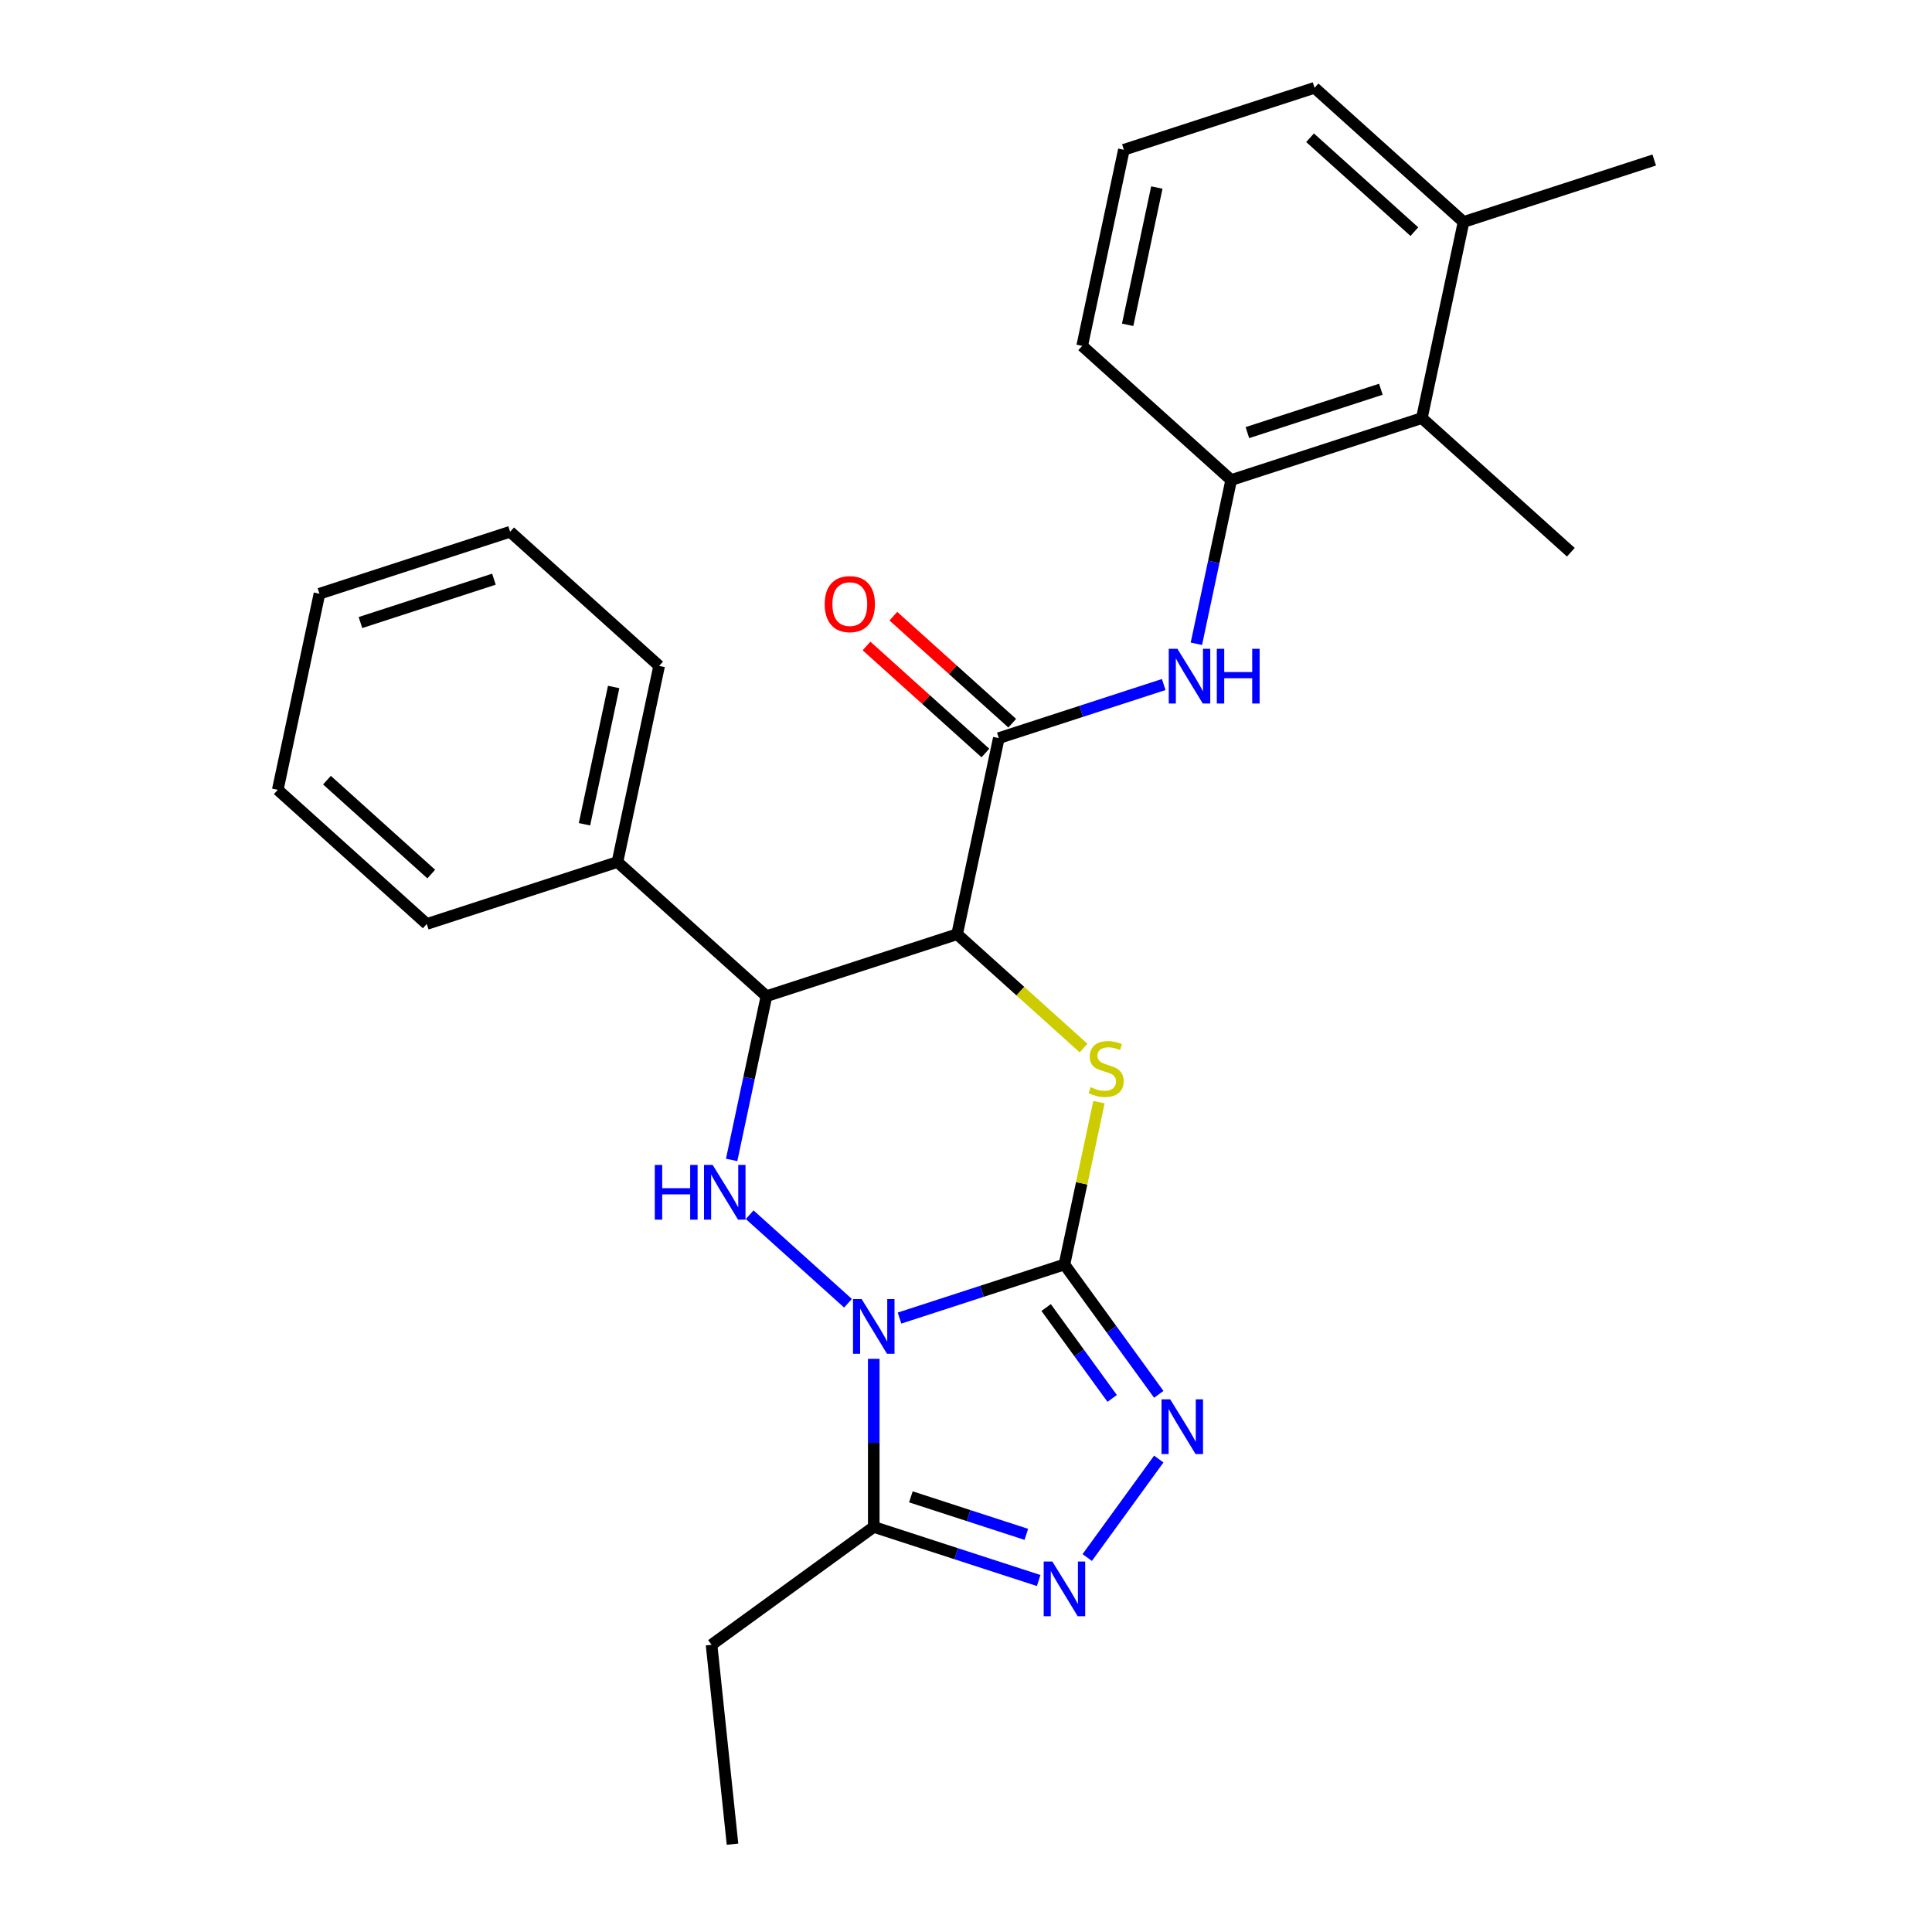 <?xml version='1.0' encoding='iso-8859-1'?>
<svg version='1.1' baseProfile='full'
              xmlns='http://www.w3.org/2000/svg'
                      xmlns:rdkit='http://www.rdkit.org/xml'
                      xmlns:xlink='http://www.w3.org/1999/xlink'
                  xml:space='preserve'
width='1000px' height='1000px' viewBox='0 0 1000 1000'>
<!-- END OF HEADER -->
<rect style='opacity:1.0;fill:#FFFFFF;stroke:none' width='1000' height='1000' x='0' y='0'> </rect>
<path class='bond-0' d='M 465.59,682.234 L 508.271,668.366' style='fill:none;fill-rule:evenodd;stroke:#0000FF;stroke-width:6px;stroke-linecap:butt;stroke-linejoin:miter;stroke-opacity:1' />
<path class='bond-0' d='M 508.271,668.366 L 550.952,654.498' style='fill:none;fill-rule:evenodd;stroke:#000000;stroke-width:6px;stroke-linecap:butt;stroke-linejoin:miter;stroke-opacity:1' />
<path class='bond-3' d='M 438.921,674.56 L 388.022,628.73' style='fill:none;fill-rule:evenodd;stroke:#0000FF;stroke-width:6px;stroke-linecap:butt;stroke-linejoin:miter;stroke-opacity:1' />
<path class='bond-6' d='M 452.256,703.321 L 452.256,746.831' style='fill:none;fill-rule:evenodd;stroke:#0000FF;stroke-width:6px;stroke-linecap:butt;stroke-linejoin:miter;stroke-opacity:1' />
<path class='bond-6' d='M 452.256,746.831 L 452.256,790.342' style='fill:none;fill-rule:evenodd;stroke:#000000;stroke-width:6px;stroke-linecap:butt;stroke-linejoin:miter;stroke-opacity:1' />
<path class='bond-2' d='M 550.952,654.498 L 559.883,612.482' style='fill:none;fill-rule:evenodd;stroke:#000000;stroke-width:6px;stroke-linecap:butt;stroke-linejoin:miter;stroke-opacity:1' />
<path class='bond-2' d='M 559.883,612.482 L 568.813,570.465' style='fill:none;fill-rule:evenodd;stroke:#CCCC00;stroke-width:6px;stroke-linecap:butt;stroke-linejoin:miter;stroke-opacity:1' />
<path class='bond-4' d='M 550.952,654.498 L 575.364,688.099' style='fill:none;fill-rule:evenodd;stroke:#000000;stroke-width:6px;stroke-linecap:butt;stroke-linejoin:miter;stroke-opacity:1' />
<path class='bond-4' d='M 575.364,688.099 L 599.776,721.7' style='fill:none;fill-rule:evenodd;stroke:#0000FF;stroke-width:6px;stroke-linecap:butt;stroke-linejoin:miter;stroke-opacity:1' />
<path class='bond-4' d='M 541.484,676.778 L 558.573,700.298' style='fill:none;fill-rule:evenodd;stroke:#000000;stroke-width:6px;stroke-linecap:butt;stroke-linejoin:miter;stroke-opacity:1' />
<path class='bond-4' d='M 558.573,700.298 L 575.661,723.819' style='fill:none;fill-rule:evenodd;stroke:#0000FF;stroke-width:6px;stroke-linecap:butt;stroke-linejoin:miter;stroke-opacity:1' />
<path class='bond-1' d='M 495.408,483.552 L 396.712,515.62' style='fill:none;fill-rule:evenodd;stroke:#000000;stroke-width:6px;stroke-linecap:butt;stroke-linejoin:miter;stroke-opacity:1' />
<path class='bond-8' d='M 495.408,483.552 L 516.984,382.045' style='fill:none;fill-rule:evenodd;stroke:#000000;stroke-width:6px;stroke-linecap:butt;stroke-linejoin:miter;stroke-opacity:1' />
<path class='bond-28' d='M 495.408,483.552 L 528.131,513.016' style='fill:none;fill-rule:evenodd;stroke:#000000;stroke-width:6px;stroke-linecap:butt;stroke-linejoin:miter;stroke-opacity:1' />
<path class='bond-28' d='M 528.131,513.016 L 560.853,542.479' style='fill:none;fill-rule:evenodd;stroke:#CCCC00;stroke-width:6px;stroke-linecap:butt;stroke-linejoin:miter;stroke-opacity:1' />
<path class='bond-5' d='M 378.697,600.373 L 387.705,557.997' style='fill:none;fill-rule:evenodd;stroke:#0000FF;stroke-width:6px;stroke-linecap:butt;stroke-linejoin:miter;stroke-opacity:1' />
<path class='bond-5' d='M 387.705,557.997 L 396.712,515.62' style='fill:none;fill-rule:evenodd;stroke:#000000;stroke-width:6px;stroke-linecap:butt;stroke-linejoin:miter;stroke-opacity:1' />
<path class='bond-27' d='M 599.776,755.208 L 562.748,806.173' style='fill:none;fill-rule:evenodd;stroke:#0000FF;stroke-width:6px;stroke-linecap:butt;stroke-linejoin:miter;stroke-opacity:1' />
<path class='bond-13' d='M 396.712,515.62 L 319.592,446.181' style='fill:none;fill-rule:evenodd;stroke:#000000;stroke-width:6px;stroke-linecap:butt;stroke-linejoin:miter;stroke-opacity:1' />
<path class='bond-7' d='M 452.256,790.342 L 494.937,804.209' style='fill:none;fill-rule:evenodd;stroke:#000000;stroke-width:6px;stroke-linecap:butt;stroke-linejoin:miter;stroke-opacity:1' />
<path class='bond-7' d='M 494.937,804.209 L 537.617,818.077' style='fill:none;fill-rule:evenodd;stroke:#0000FF;stroke-width:6px;stroke-linecap:butt;stroke-linejoin:miter;stroke-opacity:1' />
<path class='bond-7' d='M 471.474,774.763 L 501.35,784.47' style='fill:none;fill-rule:evenodd;stroke:#000000;stroke-width:6px;stroke-linecap:butt;stroke-linejoin:miter;stroke-opacity:1' />
<path class='bond-7' d='M 501.35,784.47 L 531.227,794.178' style='fill:none;fill-rule:evenodd;stroke:#0000FF;stroke-width:6px;stroke-linecap:butt;stroke-linejoin:miter;stroke-opacity:1' />
<path class='bond-15' d='M 452.256,790.342 L 368.3,851.339' style='fill:none;fill-rule:evenodd;stroke:#000000;stroke-width:6px;stroke-linecap:butt;stroke-linejoin:miter;stroke-opacity:1' />
<path class='bond-9' d='M 516.984,382.045 L 559.665,368.177' style='fill:none;fill-rule:evenodd;stroke:#000000;stroke-width:6px;stroke-linecap:butt;stroke-linejoin:miter;stroke-opacity:1' />
<path class='bond-9' d='M 559.665,368.177 L 602.345,354.309' style='fill:none;fill-rule:evenodd;stroke:#0000FF;stroke-width:6px;stroke-linecap:butt;stroke-linejoin:miter;stroke-opacity:1' />
<path class='bond-12' d='M 523.928,374.333 L 493.165,346.634' style='fill:none;fill-rule:evenodd;stroke:#000000;stroke-width:6px;stroke-linecap:butt;stroke-linejoin:miter;stroke-opacity:1' />
<path class='bond-12' d='M 493.165,346.634 L 462.402,318.935' style='fill:none;fill-rule:evenodd;stroke:#FF0000;stroke-width:6px;stroke-linecap:butt;stroke-linejoin:miter;stroke-opacity:1' />
<path class='bond-12' d='M 510.04,389.757 L 479.277,362.058' style='fill:none;fill-rule:evenodd;stroke:#000000;stroke-width:6px;stroke-linecap:butt;stroke-linejoin:miter;stroke-opacity:1' />
<path class='bond-12' d='M 479.277,362.058 L 448.514,334.359' style='fill:none;fill-rule:evenodd;stroke:#FF0000;stroke-width:6px;stroke-linecap:butt;stroke-linejoin:miter;stroke-opacity:1' />
<path class='bond-10' d='M 619.241,333.222 L 628.248,290.846' style='fill:none;fill-rule:evenodd;stroke:#0000FF;stroke-width:6px;stroke-linecap:butt;stroke-linejoin:miter;stroke-opacity:1' />
<path class='bond-10' d='M 628.248,290.846 L 637.256,248.469' style='fill:none;fill-rule:evenodd;stroke:#000000;stroke-width:6px;stroke-linecap:butt;stroke-linejoin:miter;stroke-opacity:1' />
<path class='bond-11' d='M 637.256,248.469 L 735.952,216.401' style='fill:none;fill-rule:evenodd;stroke:#000000;stroke-width:6px;stroke-linecap:butt;stroke-linejoin:miter;stroke-opacity:1' />
<path class='bond-11' d='M 645.647,223.92 L 714.734,201.472' style='fill:none;fill-rule:evenodd;stroke:#000000;stroke-width:6px;stroke-linecap:butt;stroke-linejoin:miter;stroke-opacity:1' />
<path class='bond-16' d='M 637.256,248.469 L 560.136,179.03' style='fill:none;fill-rule:evenodd;stroke:#000000;stroke-width:6px;stroke-linecap:butt;stroke-linejoin:miter;stroke-opacity:1' />
<path class='bond-14' d='M 735.952,216.401 L 757.528,114.894' style='fill:none;fill-rule:evenodd;stroke:#000000;stroke-width:6px;stroke-linecap:butt;stroke-linejoin:miter;stroke-opacity:1' />
<path class='bond-18' d='M 735.952,216.401 L 813.072,285.84' style='fill:none;fill-rule:evenodd;stroke:#000000;stroke-width:6px;stroke-linecap:butt;stroke-linejoin:miter;stroke-opacity:1' />
<path class='bond-20' d='M 319.592,446.181 L 341.168,344.674' style='fill:none;fill-rule:evenodd;stroke:#000000;stroke-width:6px;stroke-linecap:butt;stroke-linejoin:miter;stroke-opacity:1' />
<path class='bond-20' d='M 302.527,426.64 L 317.63,355.585' style='fill:none;fill-rule:evenodd;stroke:#000000;stroke-width:6px;stroke-linecap:butt;stroke-linejoin:miter;stroke-opacity:1' />
<path class='bond-21' d='M 319.592,446.181 L 220.896,478.249' style='fill:none;fill-rule:evenodd;stroke:#000000;stroke-width:6px;stroke-linecap:butt;stroke-linejoin:miter;stroke-opacity:1' />
<path class='bond-22' d='M 757.528,114.894 L 856.224,82.825' style='fill:none;fill-rule:evenodd;stroke:#000000;stroke-width:6px;stroke-linecap:butt;stroke-linejoin:miter;stroke-opacity:1' />
<path class='bond-30' d='M 757.528,114.894 L 680.408,45.455' style='fill:none;fill-rule:evenodd;stroke:#000000;stroke-width:6px;stroke-linecap:butt;stroke-linejoin:miter;stroke-opacity:1' />
<path class='bond-30' d='M 732.072,119.902 L 678.088,71.294' style='fill:none;fill-rule:evenodd;stroke:#000000;stroke-width:6px;stroke-linecap:butt;stroke-linejoin:miter;stroke-opacity:1' />
<path class='bond-23' d='M 368.3,851.339 L 379.147,954.545' style='fill:none;fill-rule:evenodd;stroke:#000000;stroke-width:6px;stroke-linecap:butt;stroke-linejoin:miter;stroke-opacity:1' />
<path class='bond-17' d='M 560.136,179.03 L 581.712,77.523' style='fill:none;fill-rule:evenodd;stroke:#000000;stroke-width:6px;stroke-linecap:butt;stroke-linejoin:miter;stroke-opacity:1' />
<path class='bond-17' d='M 583.674,168.119 L 598.777,97.064' style='fill:none;fill-rule:evenodd;stroke:#000000;stroke-width:6px;stroke-linecap:butt;stroke-linejoin:miter;stroke-opacity:1' />
<path class='bond-19' d='M 581.712,77.523 L 680.408,45.455' style='fill:none;fill-rule:evenodd;stroke:#000000;stroke-width:6px;stroke-linecap:butt;stroke-linejoin:miter;stroke-opacity:1' />
<path class='bond-24' d='M 341.168,344.674 L 264.048,275.235' style='fill:none;fill-rule:evenodd;stroke:#000000;stroke-width:6px;stroke-linecap:butt;stroke-linejoin:miter;stroke-opacity:1' />
<path class='bond-25' d='M 220.896,478.249 L 143.776,408.81' style='fill:none;fill-rule:evenodd;stroke:#000000;stroke-width:6px;stroke-linecap:butt;stroke-linejoin:miter;stroke-opacity:1' />
<path class='bond-25' d='M 223.216,452.41 L 169.232,403.802' style='fill:none;fill-rule:evenodd;stroke:#000000;stroke-width:6px;stroke-linecap:butt;stroke-linejoin:miter;stroke-opacity:1' />
<path class='bond-29' d='M 264.048,275.235 L 165.352,307.303' style='fill:none;fill-rule:evenodd;stroke:#000000;stroke-width:6px;stroke-linecap:butt;stroke-linejoin:miter;stroke-opacity:1' />
<path class='bond-29' d='M 255.658,299.784 L 186.57,322.232' style='fill:none;fill-rule:evenodd;stroke:#000000;stroke-width:6px;stroke-linecap:butt;stroke-linejoin:miter;stroke-opacity:1' />
<path class='bond-26' d='M 143.776,408.81 L 165.352,307.303' style='fill:none;fill-rule:evenodd;stroke:#000000;stroke-width:6px;stroke-linecap:butt;stroke-linejoin:miter;stroke-opacity:1' />
<path  class='atom-0' d='M 445.996 672.406
L 455.276 687.406
Q 456.196 688.886, 457.676 691.566
Q 459.156 694.246, 459.236 694.406
L 459.236 672.406
L 462.996 672.406
L 462.996 700.726
L 459.116 700.726
L 449.156 684.326
Q 447.996 682.406, 446.756 680.206
Q 445.556 678.006, 445.196 677.326
L 445.196 700.726
L 441.516 700.726
L 441.516 672.406
L 445.996 672.406
' fill='#0000FF'/>
<path  class='atom-3' d='M 564.528 562.711
Q 564.848 562.831, 566.168 563.391
Q 567.488 563.951, 568.928 564.311
Q 570.408 564.631, 571.848 564.631
Q 574.528 564.631, 576.088 563.351
Q 577.648 562.031, 577.648 559.751
Q 577.648 558.191, 576.848 557.231
Q 576.088 556.271, 574.888 555.751
Q 573.688 555.231, 571.688 554.631
Q 569.168 553.871, 567.648 553.151
Q 566.168 552.431, 565.088 550.911
Q 564.048 549.391, 564.048 546.831
Q 564.048 543.271, 566.448 541.071
Q 568.888 538.871, 573.688 538.871
Q 576.968 538.871, 580.688 540.431
L 579.768 543.511
Q 576.368 542.111, 573.808 542.111
Q 571.048 542.111, 569.528 543.271
Q 568.008 544.391, 568.048 546.351
Q 568.048 547.871, 568.808 548.791
Q 569.608 549.711, 570.728 550.231
Q 571.888 550.751, 573.808 551.351
Q 576.368 552.151, 577.888 552.951
Q 579.408 553.751, 580.488 555.391
Q 581.608 556.991, 581.608 559.751
Q 581.608 563.671, 578.968 565.791
Q 576.368 567.871, 572.008 567.871
Q 569.488 567.871, 567.568 567.311
Q 565.688 566.791, 563.448 565.871
L 564.528 562.711
' fill='#CCCC00'/>
<path  class='atom-4' d='M 338.916 602.967
L 342.756 602.967
L 342.756 615.007
L 357.236 615.007
L 357.236 602.967
L 361.076 602.967
L 361.076 631.287
L 357.236 631.287
L 357.236 618.207
L 342.756 618.207
L 342.756 631.287
L 338.916 631.287
L 338.916 602.967
' fill='#0000FF'/>
<path  class='atom-4' d='M 368.876 602.967
L 378.156 617.967
Q 379.076 619.447, 380.556 622.127
Q 382.036 624.807, 382.116 624.967
L 382.116 602.967
L 385.876 602.967
L 385.876 631.287
L 381.996 631.287
L 372.036 614.887
Q 370.876 612.967, 369.636 610.767
Q 368.436 608.567, 368.076 607.887
L 368.076 631.287
L 364.396 631.287
L 364.396 602.967
L 368.876 602.967
' fill='#0000FF'/>
<path  class='atom-5' d='M 605.689 724.294
L 614.969 739.294
Q 615.889 740.774, 617.369 743.454
Q 618.849 746.134, 618.929 746.294
L 618.929 724.294
L 622.689 724.294
L 622.689 752.614
L 618.809 752.614
L 608.849 736.214
Q 607.689 734.294, 606.449 732.094
Q 605.249 729.894, 604.889 729.214
L 604.889 752.614
L 601.209 752.614
L 601.209 724.294
L 605.689 724.294
' fill='#0000FF'/>
<path  class='atom-8' d='M 544.692 808.25
L 553.972 823.25
Q 554.892 824.73, 556.372 827.41
Q 557.852 830.09, 557.932 830.25
L 557.932 808.25
L 561.692 808.25
L 561.692 836.57
L 557.812 836.57
L 547.852 820.17
Q 546.692 818.25, 545.452 816.05
Q 544.252 813.85, 543.892 813.17
L 543.892 836.57
L 540.212 836.57
L 540.212 808.25
L 544.692 808.25
' fill='#0000FF'/>
<path  class='atom-10' d='M 609.42 335.816
L 618.7 350.816
Q 619.62 352.296, 621.1 354.976
Q 622.58 357.656, 622.66 357.816
L 622.66 335.816
L 626.42 335.816
L 626.42 364.136
L 622.54 364.136
L 612.58 347.736
Q 611.42 345.816, 610.18 343.616
Q 608.98 341.416, 608.62 340.736
L 608.62 364.136
L 604.94 364.136
L 604.94 335.816
L 609.42 335.816
' fill='#0000FF'/>
<path  class='atom-10' d='M 629.82 335.816
L 633.66 335.816
L 633.66 347.856
L 648.14 347.856
L 648.14 335.816
L 651.98 335.816
L 651.98 364.136
L 648.14 364.136
L 648.14 351.056
L 633.66 351.056
L 633.66 364.136
L 629.82 364.136
L 629.82 335.816
' fill='#0000FF'/>
<path  class='atom-13' d='M 426.864 312.686
Q 426.864 305.886, 430.224 302.086
Q 433.584 298.286, 439.864 298.286
Q 446.144 298.286, 449.504 302.086
Q 452.864 305.886, 452.864 312.686
Q 452.864 319.566, 449.464 323.486
Q 446.064 327.366, 439.864 327.366
Q 433.624 327.366, 430.224 323.486
Q 426.864 319.606, 426.864 312.686
M 439.864 324.166
Q 444.184 324.166, 446.504 321.286
Q 448.864 318.366, 448.864 312.686
Q 448.864 307.126, 446.504 304.326
Q 444.184 301.486, 439.864 301.486
Q 435.544 301.486, 433.184 304.286
Q 430.864 307.086, 430.864 312.686
Q 430.864 318.406, 433.184 321.286
Q 435.544 324.166, 439.864 324.166
' fill='#FF0000'/>
</svg>
